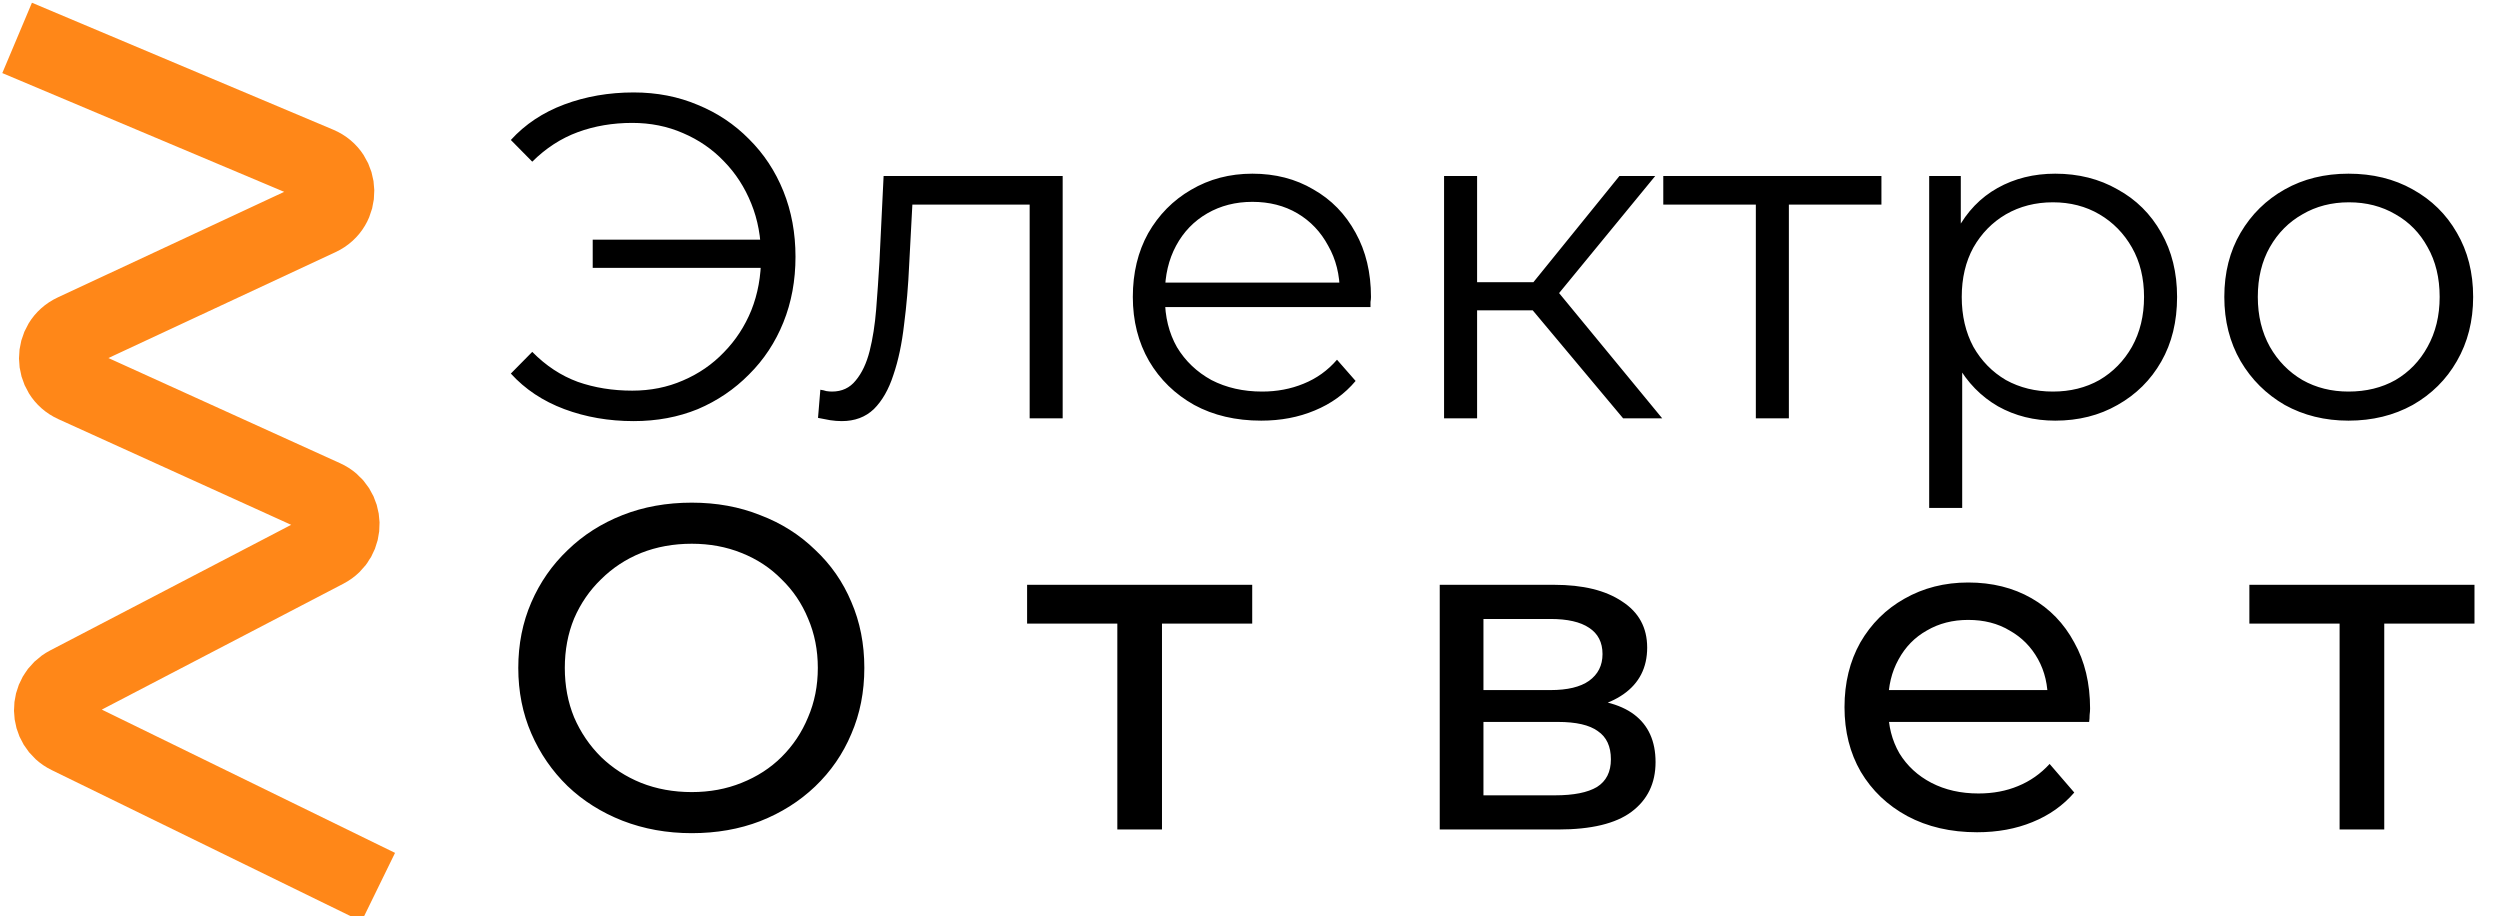 <?xml version="1.0" encoding="UTF-8"?> <svg xmlns="http://www.w3.org/2000/svg" width="131" height="48" viewBox="0 0 131 48" fill="none"> <g clip-path="url(#clip0_10724_10)"> <path d="M19.822 46.488L3.584 38.554C2.466 38.008 2.445 36.434 3.548 35.859L17.075 28.809C18.195 28.225 18.151 26.618 17 26.096L3.885 20.142C2.705 19.606 2.697 17.946 3.871 17.398L16.738 11.399C17.93 10.844 17.898 9.15 16.686 8.639L0.897 1.986" stroke="#FF8718" stroke-width="4"></path> <path d="M31.058 14.036V12.56H40.49V14.036H31.058ZM33.203 4.844C34.421 4.844 35.542 5.062 36.566 5.497C37.59 5.916 38.483 6.513 39.247 7.287C40.027 8.061 40.628 8.972 41.05 10.02C41.473 11.069 41.684 12.213 41.684 13.455C41.684 14.697 41.473 15.842 41.05 16.89C40.628 17.938 40.027 18.849 39.247 19.623C38.483 20.397 37.59 21.002 36.566 21.438C35.542 21.857 34.421 22.066 33.203 22.066C31.903 22.066 30.692 21.857 29.571 21.438C28.45 21.018 27.516 20.397 26.768 19.575L27.89 18.438C28.604 19.164 29.401 19.688 30.278 20.01C31.155 20.317 32.106 20.47 33.13 20.47C34.088 20.47 34.974 20.293 35.786 19.938C36.615 19.583 37.33 19.091 37.931 18.462C38.548 17.833 39.027 17.1 39.369 16.261C39.71 15.406 39.88 14.471 39.88 13.455C39.88 12.439 39.71 11.512 39.369 10.673C39.027 9.819 38.548 9.077 37.931 8.448C37.33 7.819 36.615 7.327 35.786 6.973C34.974 6.618 34.088 6.44 33.13 6.44C32.106 6.44 31.155 6.602 30.278 6.924C29.401 7.247 28.604 7.763 27.89 8.472L26.768 7.335C27.516 6.513 28.45 5.892 29.571 5.473C30.692 5.054 31.903 4.844 33.203 4.844ZM42.864 21.897L42.986 20.422C43.1 20.438 43.206 20.462 43.303 20.494C43.417 20.51 43.514 20.518 43.596 20.518C44.115 20.518 44.53 20.325 44.839 19.938C45.163 19.551 45.407 19.035 45.57 18.39C45.732 17.745 45.846 17.019 45.911 16.213C45.976 15.39 46.033 14.568 46.081 13.745L46.301 9.222H55.684V21.921H53.954V10.214L54.392 10.722H47.422L47.836 10.19L47.641 13.866C47.593 14.963 47.503 16.011 47.373 17.011C47.259 18.011 47.073 18.89 46.813 19.648C46.569 20.405 46.228 21.002 45.789 21.438C45.35 21.857 44.79 22.066 44.107 22.066C43.912 22.066 43.709 22.05 43.498 22.018C43.303 21.986 43.092 21.945 42.864 21.897ZM66.087 22.042C64.755 22.042 63.585 21.768 62.577 21.22C61.57 20.655 60.782 19.889 60.213 18.922C59.645 17.938 59.36 16.817 59.36 15.56C59.36 14.302 59.628 13.189 60.164 12.222C60.717 11.254 61.465 10.496 62.407 9.948C63.365 9.383 64.438 9.101 65.624 9.101C66.826 9.101 67.89 9.375 68.817 9.924C69.759 10.456 70.498 11.214 71.034 12.197C71.571 13.165 71.839 14.286 71.839 15.56C71.839 15.64 71.831 15.729 71.814 15.826C71.814 15.906 71.814 15.995 71.814 16.092H60.676V14.81H70.888L70.206 15.318C70.206 14.399 70.003 13.584 69.596 12.875C69.207 12.149 68.67 11.585 67.988 11.181C67.305 10.778 66.517 10.577 65.624 10.577C64.746 10.577 63.959 10.778 63.26 11.181C62.561 11.585 62.017 12.149 61.627 12.875C61.237 13.6 61.042 14.431 61.042 15.366V15.632C61.042 16.6 61.253 17.454 61.675 18.196C62.114 18.922 62.715 19.494 63.479 19.914C64.259 20.317 65.145 20.518 66.136 20.518C66.915 20.518 67.639 20.381 68.305 20.107C68.987 19.833 69.572 19.414 70.059 18.849L71.034 19.962C70.466 20.639 69.751 21.155 68.89 21.51C68.045 21.865 67.111 22.042 66.087 22.042ZM85.052 21.921L79.788 15.632L81.226 14.786L87.1 21.921H85.052ZM75.669 21.921V9.222H77.4V21.921H75.669ZM76.864 16.261V14.786H80.982V16.261H76.864ZM81.372 15.753L79.764 15.511L84.858 9.222H86.734L81.372 15.753ZM92.006 21.921V10.262L92.445 10.722H87.156V9.222H98.587V10.722H93.298L93.737 10.262V21.921H92.006ZM107.693 22.042C106.589 22.042 105.589 21.792 104.696 21.292C103.802 20.776 103.087 20.043 102.551 19.091C102.031 18.124 101.771 16.946 101.771 15.56C101.771 14.173 102.031 13.004 102.551 12.052C103.071 11.085 103.778 10.351 104.671 9.851C105.565 9.351 106.572 9.101 107.693 9.101C108.912 9.101 110.001 9.375 110.959 9.924C111.934 10.456 112.698 11.214 113.25 12.197C113.803 13.165 114.079 14.286 114.079 15.56C114.079 16.85 113.803 17.979 113.25 18.946C112.698 19.914 111.934 20.672 110.959 21.22C110.001 21.768 108.912 22.042 107.693 22.042ZM101.089 26.614V9.222H102.746V13.044L102.575 15.584L102.819 18.148V26.614H101.089ZM107.572 20.518C108.481 20.518 109.294 20.317 110.009 19.914C110.724 19.494 111.293 18.914 111.715 18.172C112.137 17.414 112.348 16.543 112.348 15.56C112.348 14.576 112.137 13.713 111.715 12.971C111.293 12.23 110.724 11.649 110.009 11.23C109.294 10.81 108.481 10.601 107.572 10.601C106.662 10.601 105.841 10.81 105.11 11.23C104.395 11.649 103.826 12.23 103.404 12.971C102.998 13.713 102.795 14.576 102.795 15.56C102.795 16.543 102.998 17.414 103.404 18.172C103.826 18.914 104.395 19.494 105.11 19.914C105.841 20.317 106.662 20.518 107.572 20.518ZM123.061 22.042C121.826 22.042 120.713 21.768 119.722 21.22C118.747 20.655 117.975 19.889 117.407 18.922C116.838 17.938 116.554 16.817 116.554 15.56C116.554 14.286 116.838 13.165 117.407 12.197C117.975 11.23 118.747 10.472 119.722 9.924C120.697 9.375 121.81 9.101 123.061 9.101C124.329 9.101 125.45 9.375 126.425 9.924C127.416 10.472 128.187 11.23 128.74 12.197C129.308 13.165 129.593 14.286 129.593 15.56C129.593 16.817 129.308 17.938 128.74 18.922C128.187 19.889 127.416 20.655 126.425 21.22C125.433 21.768 124.312 22.042 123.061 22.042ZM123.061 20.518C123.987 20.518 124.808 20.317 125.523 19.914C126.238 19.494 126.798 18.914 127.204 18.172C127.627 17.414 127.838 16.543 127.838 15.56C127.838 14.56 127.627 13.689 127.204 12.947C126.798 12.205 126.238 11.633 125.523 11.23C124.808 10.81 123.995 10.601 123.086 10.601C122.176 10.601 121.363 10.81 120.648 11.23C119.934 11.633 119.365 12.205 118.942 12.947C118.52 13.689 118.309 14.56 118.309 15.56C118.309 16.543 118.52 17.414 118.942 18.172C119.365 18.914 119.934 19.494 120.648 19.914C121.363 20.317 122.167 20.518 123.061 20.518ZM36.249 43.658C34.949 43.658 33.739 43.44 32.618 43.005C31.513 42.57 30.554 41.965 29.742 41.191C28.929 40.401 28.296 39.481 27.841 38.433C27.386 37.385 27.158 36.24 27.158 34.998C27.158 33.757 27.386 32.612 27.841 31.564C28.296 30.515 28.929 29.604 29.742 28.83C30.554 28.04 31.513 27.427 32.618 26.992C33.722 26.556 34.933 26.339 36.249 26.339C37.549 26.339 38.743 26.556 39.832 26.992C40.937 27.411 41.895 28.016 42.708 28.806C43.536 29.58 44.17 30.491 44.609 31.539C45.064 32.588 45.291 33.741 45.291 34.998C45.291 36.256 45.064 37.409 44.609 38.458C44.17 39.505 43.536 40.425 42.708 41.215C41.895 41.989 40.937 42.594 39.832 43.029C38.743 43.448 37.549 43.658 36.249 43.658ZM36.249 41.505C37.191 41.505 38.061 41.344 38.857 41.022C39.669 40.699 40.368 40.248 40.953 39.667C41.554 39.07 42.017 38.377 42.342 37.587C42.683 36.797 42.854 35.934 42.854 34.998C42.854 34.063 42.683 33.2 42.342 32.41C42.017 31.62 41.554 30.935 40.953 30.354C40.368 29.758 39.669 29.298 38.857 28.975C38.061 28.653 37.191 28.492 36.249 28.492C35.291 28.492 34.405 28.653 33.593 28.975C32.796 29.298 32.098 29.758 31.497 30.354C30.895 30.935 30.424 31.62 30.083 32.41C29.758 33.2 29.596 34.063 29.596 34.998C29.596 35.934 29.758 36.797 30.083 37.587C30.424 38.377 30.895 39.07 31.497 39.667C32.098 40.248 32.796 40.699 33.593 41.022C34.405 41.344 35.291 41.505 36.249 41.505ZM58.548 43.465V32.072L59.133 32.676H53.82V30.644H65.616V32.676H60.327L60.888 32.072V43.465H58.548ZM75.442 43.465V30.644H81.438C82.948 30.644 84.135 30.935 84.996 31.515C85.873 32.08 86.312 32.886 86.312 33.934C86.312 34.982 85.897 35.797 85.069 36.377C84.257 36.942 83.176 37.224 81.827 37.224L82.193 36.595C83.736 36.595 84.882 36.877 85.629 37.441C86.377 38.006 86.751 38.837 86.751 39.933C86.751 41.046 86.328 41.916 85.483 42.545C84.655 43.158 83.379 43.465 81.657 43.465H75.442ZM77.733 41.675H81.486C82.461 41.675 83.192 41.529 83.68 41.239C84.167 40.933 84.411 40.449 84.411 39.788C84.411 39.111 84.183 38.619 83.728 38.312C83.29 37.99 82.591 37.829 81.632 37.829H77.733V41.675ZM77.733 36.16H81.243C82.136 36.16 82.81 35.998 83.265 35.676C83.736 35.337 83.972 34.87 83.972 34.273C83.972 33.66 83.736 33.2 83.265 32.894C82.81 32.588 82.136 32.434 81.243 32.434H77.733V36.16ZM103.598 43.61C102.217 43.61 100.998 43.327 99.942 42.763C98.902 42.199 98.09 41.425 97.505 40.441C96.936 39.457 96.652 38.329 96.652 37.054C96.652 35.781 96.928 34.652 97.48 33.668C98.049 32.684 98.821 31.918 99.796 31.37C100.787 30.806 101.9 30.523 103.135 30.523C104.386 30.523 105.491 30.798 106.449 31.346C107.408 31.894 108.155 32.668 108.692 33.668C109.244 34.652 109.52 35.805 109.52 37.127C109.52 37.224 109.512 37.337 109.496 37.466C109.496 37.595 109.488 37.716 109.471 37.829H98.48V36.16H108.253L107.302 36.74C107.319 35.918 107.148 35.184 106.791 34.539C106.433 33.894 105.938 33.394 105.304 33.039C104.687 32.668 103.963 32.483 103.135 32.483C102.322 32.483 101.599 32.668 100.966 33.039C100.332 33.394 99.837 33.902 99.479 34.563C99.122 35.208 98.943 35.95 98.943 36.788V37.175C98.943 38.03 99.138 38.796 99.528 39.473C99.934 40.135 100.495 40.651 101.209 41.022C101.924 41.392 102.745 41.578 103.671 41.578C104.435 41.578 105.125 41.449 105.743 41.191C106.376 40.933 106.929 40.546 107.4 40.03L108.692 41.529C108.107 42.207 107.375 42.723 106.498 43.078C105.637 43.432 104.67 43.61 103.598 43.61ZM122.595 43.465V32.072L123.18 32.676H117.867V30.644H129.663V32.676H124.374L124.935 32.072V43.465H122.595Z" fill="black"></path> </g> <defs> <clipPath id="clip0_10724_10"> <rect width="131" height="48" fill="white"></rect> </clipPath> </defs> </svg> 